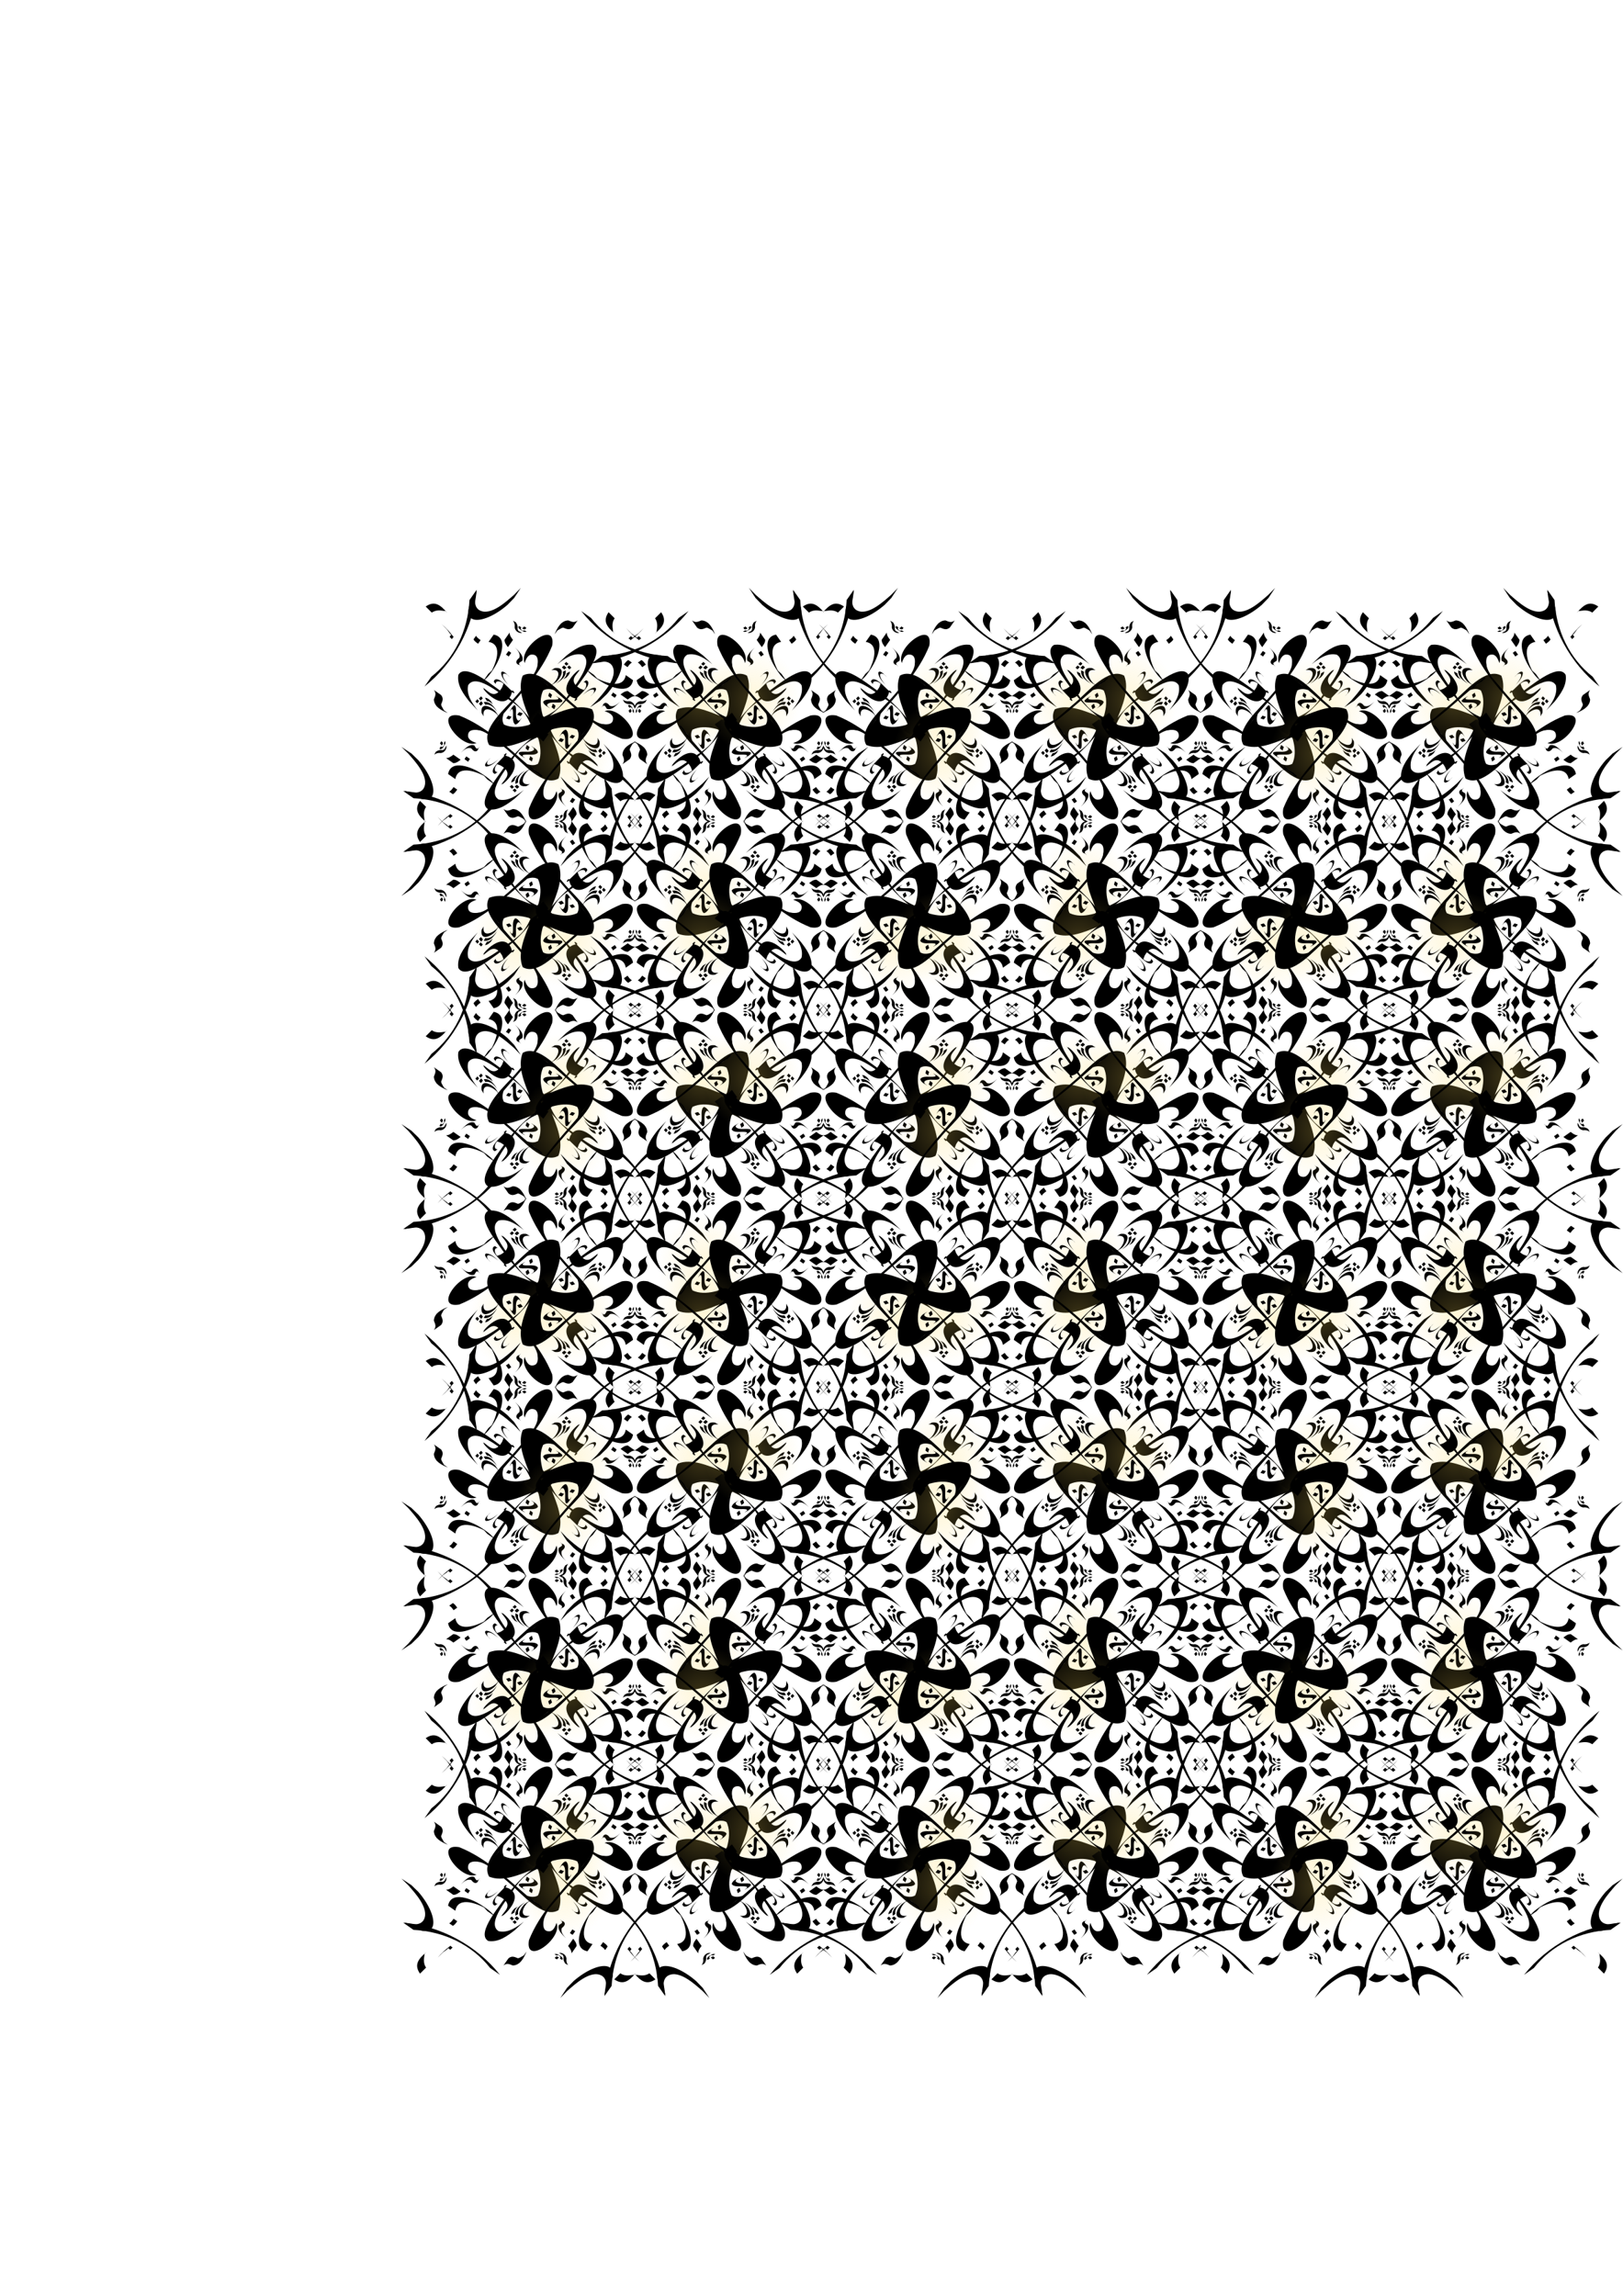 <?xml version="1.0" encoding="UTF-8" standalone="no"?>
<!-- Created with Inkscape (http://www.inkscape.org/) -->
<svg
   xmlns:dc="http://purl.org/dc/elements/1.1/"
   xmlns:cc="http://web.resource.org/cc/"
   xmlns:rdf="http://www.w3.org/1999/02/22-rdf-syntax-ns#"
   xmlns:svg="http://www.w3.org/2000/svg"
   xmlns="http://www.w3.org/2000/svg"
   xmlns:xlink="http://www.w3.org/1999/xlink"
   xmlns:sodipodi="http://sodipodi.sourceforge.net/DTD/sodipodi-0.dtd"
   xmlns:inkscape="http://www.inkscape.org/namespaces/inkscape"
   sodipodi:docname="eastern-motive-P4G.svg"
   sodipodi:docbase="/home/d/ink/inkscape/share/examples"
   inkscape:version="0.92"
   sodipodi:version="0.32"
   id="svg1"
   height="297mm"
   width="210mm">
  <defs
     id="defs3">
    <linearGradient
       id="linearGradient2688"
       inkscape:collect="always">
      <stop
         id="stop2689"
         offset="0"
         style="stop-color:#fedc60;stop-opacity:1;" />
      <stop
         id="stop2690"
         offset="1"
         style="stop-color:#fedc60;stop-opacity:0;" />
    </linearGradient>
    <radialGradient
       gradientUnits="userSpaceOnUse"
       r="11.504"
       fy="315.106"
       fx="258.932"
       cy="315.106"
       cx="258.932"
       gradientTransform="scale(0.954,1.048)"
       id="radialGradient2691"
       xlink:href="#linearGradient2688"
       inkscape:collect="always" />
  </defs>
  <sodipodi:namedview
     showborder="false"
     inkscape:window-y="17"
     inkscape:window-x="13"
     inkscape:window-height="798"
     inkscape:window-width="995"
     inkscape:current-layer="g1063"
     inkscape:cy="526.12421"
     inkscape:cx="490.80620"
     inkscape:zoom="1.2592573"
     inkscape:pageshadow="2"
     inkscape:pageopacity="0.0"
     borderopacity="1.0"
     bordercolor="#666666"
     pagecolor="#ffffff"
     id="base" />
  <g
     id="layer1"
     inkscape:groupmode="layer"
     inkscape:label="Layer 1">
    <use
       id="use3662"
       transform="matrix(1,0,0,-1,0,803.249)"
       xlink:href="#g1063"
       inkscape:tiled-clone-of="#g1063"
       y="0"
       x="0" />
    <use
       id="use3663"
       transform="translate(0,184.44)"
       xlink:href="#g1063"
       inkscape:tiled-clone-of="#g1063"
       y="0"
       x="0" />
    <use
       id="use3664"
       transform="matrix(1,0,0,-1,0,987.689)"
       xlink:href="#g1063"
       inkscape:tiled-clone-of="#g1063"
       y="0"
       x="0" />
    <use
       id="use3665"
       transform="translate(0,368.879)"
       xlink:href="#g1063"
       inkscape:tiled-clone-of="#g1063"
       y="0"
       x="0" />
    <use
       id="use3666"
       transform="matrix(1,0,0,-1,0,1172.128)"
       xlink:href="#g1063"
       inkscape:tiled-clone-of="#g1063"
       y="0"
       x="0" />
    <use
       id="use3667"
       transform="translate(0,553.319)"
       xlink:href="#g1063"
       inkscape:tiled-clone-of="#g1063"
       y="0"
       x="0" />
    <use
       id="use3668"
       transform="matrix(6.123032e-17,1,-1,6.123032e-17,619.869,91.16)"
       xlink:href="#g1063"
       inkscape:tiled-clone-of="#g1063"
       y="0"
       x="0" />
    <use
       id="use3669"
       transform="matrix(6.123032e-17,1,1,-6.123032e-17,-91.16,183.38)"
       xlink:href="#g1063"
       inkscape:tiled-clone-of="#g1063"
       y="0"
       x="0" />
    <use
       id="use3670"
       transform="matrix(6.123032e-17,1,-1,6.123032e-17,619.869,275.6)"
       xlink:href="#g1063"
       inkscape:tiled-clone-of="#g1063"
       y="0"
       x="0" />
    <use
       id="use3671"
       transform="matrix(6.123032e-17,1,1,-6.123032e-17,-91.16,367.82)"
       xlink:href="#g1063"
       inkscape:tiled-clone-of="#g1063"
       y="0"
       x="0" />
    <use
       id="use3672"
       transform="matrix(6.123032e-17,1,-1,6.123032e-17,619.869,460.04)"
       xlink:href="#g1063"
       inkscape:tiled-clone-of="#g1063"
       y="0"
       x="0" />
    <use
       id="use3673"
       transform="matrix(6.123032e-17,1,1,-6.123032e-17,-91.16,552.26)"
       xlink:href="#g1063"
       inkscape:tiled-clone-of="#g1063"
       y="0"
       x="0" />
    <use
       id="use3674"
       transform="matrix(6.123032e-17,1,-1,6.123032e-17,619.869,644.479)"
       xlink:href="#g1063"
       inkscape:tiled-clone-of="#g1063"
       y="0"
       x="0" />
    <use
       id="use3675"
       transform="matrix(6.123032e-17,-1,1,6.123032e-17,-91.16,619.869)"
       xlink:href="#g1063"
       inkscape:tiled-clone-of="#g1063"
       y="0"
       x="0" />
    <use
       id="use3676"
       transform="matrix(6.123032e-17,-1,-1,-6.123032e-17,619.869,712.089)"
       xlink:href="#g1063"
       inkscape:tiled-clone-of="#g1063"
       y="0"
       x="0" />
    <use
       id="use3677"
       transform="matrix(6.123032e-17,-1,1,6.123032e-17,-91.16,804.308)"
       xlink:href="#g1063"
       inkscape:tiled-clone-of="#g1063"
       y="0"
       x="0" />
    <use
       id="use3678"
       transform="matrix(6.123032e-17,-1,-1,-6.123032e-17,619.869,896.528)"
       xlink:href="#g1063"
       inkscape:tiled-clone-of="#g1063"
       y="0"
       x="0" />
    <use
       id="use3679"
       transform="matrix(6.123032e-17,-1,1,6.123032e-17,-91.16,988.748)"
       xlink:href="#g1063"
       inkscape:tiled-clone-of="#g1063"
       y="0"
       x="0" />
    <use
       id="use3680"
       transform="matrix(6.123032e-17,-1,-1,-6.123032e-17,619.869,1080.968)"
       xlink:href="#g1063"
       inkscape:tiled-clone-of="#g1063"
       y="0"
       x="0" />
    <use
       id="use3681"
       transform="matrix(6.123032e-17,-1,1,6.123032e-17,-91.16,1173.188)"
       xlink:href="#g1063"
       inkscape:tiled-clone-of="#g1063"
       y="0"
       x="0" />
    <use
       id="use3682"
       transform="matrix(-1,1.224606e-16,-1.224606e-16,-1,528.708,711.029)"
       xlink:href="#g1063"
       inkscape:tiled-clone-of="#g1063"
       y="0"
       x="0" />
    <use
       id="use3683"
       transform="matrix(-1,0,0,1,528.708,92.22)"
       xlink:href="#g1063"
       inkscape:tiled-clone-of="#g1063"
       y="0"
       x="0" />
    <use
       id="use3684"
       transform="matrix(-1,1.224606e-16,-1.224606e-16,-1,528.708,895.469)"
       xlink:href="#g1063"
       inkscape:tiled-clone-of="#g1063"
       y="0"
       x="0" />
    <use
       id="use3685"
       transform="matrix(-1,0,0,1,528.708,276.659)"
       xlink:href="#g1063"
       inkscape:tiled-clone-of="#g1063"
       y="0"
       x="0" />
    <use
       id="use3686"
       transform="matrix(-1,1.224606e-16,-1.224606e-16,-1,528.708,1079.908)"
       xlink:href="#g1063"
       inkscape:tiled-clone-of="#g1063"
       y="0"
       x="0" />
    <use
       id="use3687"
       transform="matrix(-1,0,0,1,528.708,461.099)"
       xlink:href="#g1063"
       inkscape:tiled-clone-of="#g1063"
       y="0"
       x="0" />
    <use
       id="use3688"
       transform="matrix(-1,1.224606e-16,-1.224606e-16,-1,528.708,1264.348)"
       xlink:href="#g1063"
       inkscape:tiled-clone-of="#g1063"
       y="0"
       x="0" />
    <use
       id="use3689"
       transform="matrix(1,0,0,-1,92.22,711.029)"
       xlink:href="#g1063"
       inkscape:tiled-clone-of="#g1063"
       y="0"
       x="0" />
    <use
       id="use3690"
       transform="translate(92.22,92.22)"
       xlink:href="#g1063"
       inkscape:tiled-clone-of="#g1063"
       y="0"
       x="0" />
    <use
       id="use3691"
       transform="matrix(1,0,0,-1,92.22,895.469)"
       xlink:href="#g1063"
       inkscape:tiled-clone-of="#g1063"
       y="0"
       x="0" />
    <use
       id="use3692"
       transform="translate(92.22,276.659)"
       xlink:href="#g1063"
       inkscape:tiled-clone-of="#g1063"
       y="0"
       x="0" />
    <use
       id="use3693"
       transform="matrix(1,0,0,-1,92.22,1079.908)"
       xlink:href="#g1063"
       inkscape:tiled-clone-of="#g1063"
       y="0"
       x="0" />
    <use
       id="use3694"
       transform="translate(92.22,461.099)"
       xlink:href="#g1063"
       inkscape:tiled-clone-of="#g1063"
       y="0"
       x="0" />
    <use
       id="use3695"
       transform="matrix(1,0,0,-1,92.22,1264.348)"
       xlink:href="#g1063"
       inkscape:tiled-clone-of="#g1063"
       y="0"
       x="0" />
    <use
       id="use3696"
       transform="matrix(6.123032e-17,1,1,-6.123032e-17,1.059,91.16)"
       xlink:href="#g1063"
       inkscape:tiled-clone-of="#g1063"
       y="0"
       x="0" />
    <use
       id="use3697"
       transform="matrix(6.123032e-17,1,-1,6.123032e-17,712.089,183.38)"
       xlink:href="#g1063"
       inkscape:tiled-clone-of="#g1063"
       y="0"
       x="0" />
    <use
       id="use3698"
       transform="matrix(6.123032e-17,1,1,-6.123032e-17,1.059,275.6)"
       xlink:href="#g1063"
       inkscape:tiled-clone-of="#g1063"
       y="0"
       x="0" />
    <use
       id="use3699"
       transform="matrix(6.123032e-17,1,-1,6.123032e-17,712.089,367.82)"
       xlink:href="#g1063"
       inkscape:tiled-clone-of="#g1063"
       y="0"
       x="0" />
    <use
       id="use3700"
       transform="matrix(6.123032e-17,1,1,-6.123032e-17,1.059,460.04)"
       xlink:href="#g1063"
       inkscape:tiled-clone-of="#g1063"
       y="0"
       x="0" />
    <use
       id="use3701"
       transform="matrix(6.123032e-17,1,-1,6.123032e-17,712.089,552.26)"
       xlink:href="#g1063"
       inkscape:tiled-clone-of="#g1063"
       y="0"
       x="0" />
    <use
       id="use3702"
       transform="matrix(6.123032e-17,1,1,-6.123032e-17,1.059,644.479)"
       xlink:href="#g1063"
       inkscape:tiled-clone-of="#g1063"
       y="0"
       x="0" />
    <use
       id="use3703"
       transform="matrix(6.123032e-17,-1,-1,-6.123032e-17,712.089,619.869)"
       xlink:href="#g1063"
       inkscape:tiled-clone-of="#g1063"
       y="0"
       x="0" />
    <use
       id="use3704"
       transform="matrix(6.123032e-17,-1,1,6.123032e-17,1.059,712.089)"
       xlink:href="#g1063"
       inkscape:tiled-clone-of="#g1063"
       y="0"
       x="0" />
    <use
       id="use3705"
       transform="matrix(6.123032e-17,-1,-1,-6.123032e-17,712.089,804.308)"
       xlink:href="#g1063"
       inkscape:tiled-clone-of="#g1063"
       y="0"
       x="0" />
    <use
       id="use3706"
       transform="matrix(6.123032e-17,-1,1,6.123032e-17,1.059,896.528)"
       xlink:href="#g1063"
       inkscape:tiled-clone-of="#g1063"
       y="0"
       x="0" />
    <use
       id="use3707"
       transform="matrix(6.123032e-17,-1,-1,-6.123032e-17,712.089,988.748)"
       xlink:href="#g1063"
       inkscape:tiled-clone-of="#g1063"
       y="0"
       x="0" />
    <use
       id="use3708"
       transform="matrix(6.123032e-17,-1,1,6.123032e-17,1.059,1080.968)"
       xlink:href="#g1063"
       inkscape:tiled-clone-of="#g1063"
       y="0"
       x="0" />
    <use
       id="use3709"
       transform="matrix(6.123032e-17,-1,-1,-6.123032e-17,712.089,1173.188)"
       xlink:href="#g1063"
       inkscape:tiled-clone-of="#g1063"
       y="0"
       x="0" />
    <use
       id="use3710"
       transform="matrix(-1,0,0,1,620.928,0)"
       xlink:href="#g1063"
       inkscape:tiled-clone-of="#g1063"
       y="0"
       x="0" />
    <use
       id="use3711"
       transform="matrix(-1,1.224606e-16,-1.224606e-16,-1,620.928,803.249)"
       xlink:href="#g1063"
       inkscape:tiled-clone-of="#g1063"
       y="0"
       x="0" />
    <use
       id="use3712"
       transform="matrix(-1,0,0,1,620.928,184.44)"
       xlink:href="#g1063"
       inkscape:tiled-clone-of="#g1063"
       y="0"
       x="0" />
    <use
       id="use3713"
       transform="matrix(-1,1.224606e-16,-1.224606e-16,-1,620.928,987.689)"
       xlink:href="#g1063"
       inkscape:tiled-clone-of="#g1063"
       y="0"
       x="0" />
    <use
       id="use3714"
       transform="matrix(-1,0,0,1,620.928,368.879)"
       xlink:href="#g1063"
       inkscape:tiled-clone-of="#g1063"
       y="0"
       x="0" />
    <use
       id="use3715"
       transform="matrix(-1,1.224606e-16,-1.224606e-16,-1,620.928,1172.128)"
       xlink:href="#g1063"
       inkscape:tiled-clone-of="#g1063"
       y="0"
       x="0" />
    <use
       id="use3716"
       transform="matrix(-1,0,0,1,620.928,553.319)"
       xlink:href="#g1063"
       inkscape:tiled-clone-of="#g1063"
       y="0"
       x="0" />
    <use
       id="use3717"
       transform="translate(184.44,0)"
       xlink:href="#g1063"
       inkscape:tiled-clone-of="#g1063"
       y="0"
       x="0" />
    <use
       id="use3718"
       transform="matrix(1,0,0,-1,184.44,803.249)"
       xlink:href="#g1063"
       inkscape:tiled-clone-of="#g1063"
       y="0"
       x="0" />
    <use
       id="use3719"
       transform="translate(184.44,184.44)"
       xlink:href="#g1063"
       inkscape:tiled-clone-of="#g1063"
       y="0"
       x="0" />
    <use
       id="use3720"
       transform="matrix(1,0,0,-1,184.44,987.689)"
       xlink:href="#g1063"
       inkscape:tiled-clone-of="#g1063"
       y="0"
       x="0" />
    <use
       id="use3721"
       transform="translate(184.44,368.879)"
       xlink:href="#g1063"
       inkscape:tiled-clone-of="#g1063"
       y="0"
       x="0" />
    <use
       id="use3722"
       transform="matrix(1,0,0,-1,184.44,1172.128)"
       xlink:href="#g1063"
       inkscape:tiled-clone-of="#g1063"
       y="0"
       x="0" />
    <use
       id="use3723"
       transform="translate(184.44,553.319)"
       xlink:href="#g1063"
       inkscape:tiled-clone-of="#g1063"
       y="0"
       x="0" />
    <use
       id="use3724"
       transform="matrix(6.123032e-17,1,-1,6.123032e-17,804.308,91.16)"
       xlink:href="#g1063"
       inkscape:tiled-clone-of="#g1063"
       y="0"
       x="0" />
    <use
       id="use3725"
       transform="matrix(6.123032e-17,1,1,-6.123032e-17,93.279,183.38)"
       xlink:href="#g1063"
       inkscape:tiled-clone-of="#g1063"
       y="0"
       x="0" />
    <use
       id="use3726"
       transform="matrix(6.123032e-17,1,-1,6.123032e-17,804.308,275.6)"
       xlink:href="#g1063"
       inkscape:tiled-clone-of="#g1063"
       y="0"
       x="0" />
    <use
       id="use3727"
       transform="matrix(6.123032e-17,1,1,-6.123032e-17,93.279,367.82)"
       xlink:href="#g1063"
       inkscape:tiled-clone-of="#g1063"
       y="0"
       x="0" />
    <use
       id="use3728"
       transform="matrix(6.123032e-17,1,-1,6.123032e-17,804.308,460.04)"
       xlink:href="#g1063"
       inkscape:tiled-clone-of="#g1063"
       y="0"
       x="0" />
    <use
       id="use3729"
       transform="matrix(6.123032e-17,1,1,-6.123032e-17,93.279,552.26)"
       xlink:href="#g1063"
       inkscape:tiled-clone-of="#g1063"
       y="0"
       x="0" />
    <use
       id="use3730"
       transform="matrix(6.123032e-17,1,-1,6.123032e-17,804.308,644.479)"
       xlink:href="#g1063"
       inkscape:tiled-clone-of="#g1063"
       y="0"
       x="0" />
    <use
       id="use3731"
       transform="matrix(6.123032e-17,-1,1,6.123032e-17,93.279,619.869)"
       xlink:href="#g1063"
       inkscape:tiled-clone-of="#g1063"
       y="0"
       x="0" />
    <use
       id="use3732"
       transform="matrix(6.123032e-17,-1,-1,-6.123032e-17,804.308,712.089)"
       xlink:href="#g1063"
       inkscape:tiled-clone-of="#g1063"
       y="0"
       x="0" />
    <use
       id="use3733"
       transform="matrix(6.123032e-17,-1,1,6.123032e-17,93.279,804.308)"
       xlink:href="#g1063"
       inkscape:tiled-clone-of="#g1063"
       y="0"
       x="0" />
    <use
       id="use3734"
       transform="matrix(6.123032e-17,-1,-1,-6.123032e-17,804.308,896.528)"
       xlink:href="#g1063"
       inkscape:tiled-clone-of="#g1063"
       y="0"
       x="0" />
    <use
       id="use3735"
       transform="matrix(6.123032e-17,-1,1,6.123032e-17,93.279,988.748)"
       xlink:href="#g1063"
       inkscape:tiled-clone-of="#g1063"
       y="0"
       x="0" />
    <use
       id="use3736"
       transform="matrix(6.123032e-17,-1,-1,-6.123032e-17,804.308,1080.968)"
       xlink:href="#g1063"
       inkscape:tiled-clone-of="#g1063"
       y="0"
       x="0" />
    <use
       id="use3737"
       transform="matrix(6.123032e-17,-1,1,6.123032e-17,93.279,1173.188)"
       xlink:href="#g1063"
       inkscape:tiled-clone-of="#g1063"
       y="0"
       x="0" />
    <use
       id="use3738"
       transform="matrix(-1,1.224606e-16,-1.224606e-16,-1,713.148,711.029)"
       xlink:href="#g1063"
       inkscape:tiled-clone-of="#g1063"
       y="0"
       x="0" />
    <use
       id="use3739"
       transform="matrix(-1,0,0,1,713.148,92.22)"
       xlink:href="#g1063"
       inkscape:tiled-clone-of="#g1063"
       y="0"
       x="0" />
    <use
       id="use3740"
       transform="matrix(-1,1.224606e-16,-1.224606e-16,-1,713.148,895.469)"
       xlink:href="#g1063"
       inkscape:tiled-clone-of="#g1063"
       y="0"
       x="0" />
    <use
       id="use3741"
       transform="matrix(-1,0,0,1,713.148,276.659)"
       xlink:href="#g1063"
       inkscape:tiled-clone-of="#g1063"
       y="0"
       x="0" />
    <use
       id="use3742"
       transform="matrix(-1,1.224606e-16,-1.224606e-16,-1,713.148,1079.908)"
       xlink:href="#g1063"
       inkscape:tiled-clone-of="#g1063"
       y="0"
       x="0" />
    <use
       id="use3743"
       transform="matrix(-1,0,0,1,713.148,461.099)"
       xlink:href="#g1063"
       inkscape:tiled-clone-of="#g1063"
       y="0"
       x="0" />
    <use
       id="use3744"
       transform="matrix(-1,1.224606e-16,-1.224606e-16,-1,713.148,1264.348)"
       xlink:href="#g1063"
       inkscape:tiled-clone-of="#g1063"
       y="0"
       x="0" />
    <use
       id="use3745"
       transform="matrix(1,0,0,-1,276.659,711.029)"
       xlink:href="#g1063"
       inkscape:tiled-clone-of="#g1063"
       y="0"
       x="0" />
    <use
       id="use3746"
       transform="translate(276.659,92.22)"
       xlink:href="#g1063"
       inkscape:tiled-clone-of="#g1063"
       y="0"
       x="0" />
    <use
       id="use3747"
       transform="matrix(1,0,0,-1,276.659,895.469)"
       xlink:href="#g1063"
       inkscape:tiled-clone-of="#g1063"
       y="0"
       x="0" />
    <use
       id="use3748"
       transform="translate(276.659,276.659)"
       xlink:href="#g1063"
       inkscape:tiled-clone-of="#g1063"
       y="0"
       x="0" />
    <use
       id="use3749"
       transform="matrix(1,0,0,-1,276.659,1079.908)"
       xlink:href="#g1063"
       inkscape:tiled-clone-of="#g1063"
       y="0"
       x="0" />
    <use
       id="use3750"
       transform="translate(276.659,461.099)"
       xlink:href="#g1063"
       inkscape:tiled-clone-of="#g1063"
       y="0"
       x="0" />
    <use
       id="use3751"
       transform="matrix(1,0,0,-1,276.659,1264.348)"
       xlink:href="#g1063"
       inkscape:tiled-clone-of="#g1063"
       y="0"
       x="0" />
    <use
       id="use3752"
       transform="matrix(6.123032e-17,1,1,-6.123032e-17,185.499,91.16)"
       xlink:href="#g1063"
       inkscape:tiled-clone-of="#g1063"
       y="0"
       x="0" />
    <use
       id="use3753"
       transform="matrix(6.123032e-17,1,-1,6.123032e-17,896.528,183.38)"
       xlink:href="#g1063"
       inkscape:tiled-clone-of="#g1063"
       y="0"
       x="0" />
    <use
       id="use3754"
       transform="matrix(6.123032e-17,1,1,-6.123032e-17,185.499,275.6)"
       xlink:href="#g1063"
       inkscape:tiled-clone-of="#g1063"
       y="0"
       x="0" />
    <use
       id="use3755"
       transform="matrix(6.123032e-17,1,-1,6.123032e-17,896.528,367.82)"
       xlink:href="#g1063"
       inkscape:tiled-clone-of="#g1063"
       y="0"
       x="0" />
    <use
       id="use3756"
       transform="matrix(6.123032e-17,1,1,-6.123032e-17,185.499,460.04)"
       xlink:href="#g1063"
       inkscape:tiled-clone-of="#g1063"
       y="0"
       x="0" />
    <use
       id="use3757"
       transform="matrix(6.123032e-17,1,-1,6.123032e-17,896.528,552.26)"
       xlink:href="#g1063"
       inkscape:tiled-clone-of="#g1063"
       y="0"
       x="0" />
    <use
       id="use3758"
       transform="matrix(6.123032e-17,1,1,-6.123032e-17,185.499,644.479)"
       xlink:href="#g1063"
       inkscape:tiled-clone-of="#g1063"
       y="0"
       x="0" />
    <use
       id="use3759"
       transform="matrix(6.123032e-17,-1,-1,-6.123032e-17,896.528,619.869)"
       xlink:href="#g1063"
       inkscape:tiled-clone-of="#g1063"
       y="0"
       x="0" />
    <use
       id="use3760"
       transform="matrix(6.123032e-17,-1,1,6.123032e-17,185.499,712.089)"
       xlink:href="#g1063"
       inkscape:tiled-clone-of="#g1063"
       y="0"
       x="0" />
    <use
       id="use3761"
       transform="matrix(6.123032e-17,-1,-1,-6.123032e-17,896.528,804.308)"
       xlink:href="#g1063"
       inkscape:tiled-clone-of="#g1063"
       y="0"
       x="0" />
    <use
       id="use3762"
       transform="matrix(6.123032e-17,-1,1,6.123032e-17,185.499,896.528)"
       xlink:href="#g1063"
       inkscape:tiled-clone-of="#g1063"
       y="0"
       x="0" />
    <use
       id="use3763"
       transform="matrix(6.123032e-17,-1,-1,-6.123032e-17,896.528,988.748)"
       xlink:href="#g1063"
       inkscape:tiled-clone-of="#g1063"
       y="0"
       x="0" />
    <use
       id="use3764"
       transform="matrix(6.123032e-17,-1,1,6.123032e-17,185.499,1080.968)"
       xlink:href="#g1063"
       inkscape:tiled-clone-of="#g1063"
       y="0"
       x="0" />
    <use
       id="use3765"
       transform="matrix(6.123032e-17,-1,-1,-6.123032e-17,896.528,1173.188)"
       xlink:href="#g1063"
       inkscape:tiled-clone-of="#g1063"
       y="0"
       x="0" />
    <use
       id="use3766"
       transform="matrix(-1,0,0,1,805.368,0)"
       xlink:href="#g1063"
       inkscape:tiled-clone-of="#g1063"
       y="0"
       x="0" />
    <use
       id="use3767"
       transform="matrix(-1,1.224606e-16,-1.224606e-16,-1,805.368,803.249)"
       xlink:href="#g1063"
       inkscape:tiled-clone-of="#g1063"
       y="0"
       x="0" />
    <use
       id="use3768"
       transform="matrix(-1,0,0,1,805.368,184.44)"
       xlink:href="#g1063"
       inkscape:tiled-clone-of="#g1063"
       y="0"
       x="0" />
    <use
       id="use3769"
       transform="matrix(-1,1.224606e-16,-1.224606e-16,-1,805.368,987.689)"
       xlink:href="#g1063"
       inkscape:tiled-clone-of="#g1063"
       y="0"
       x="0" />
    <use
       id="use3770"
       transform="matrix(-1,0,0,1,805.368,368.879)"
       xlink:href="#g1063"
       inkscape:tiled-clone-of="#g1063"
       y="0"
       x="0" />
    <use
       id="use3771"
       transform="matrix(-1,1.224606e-16,-1.224606e-16,-1,805.368,1172.128)"
       xlink:href="#g1063"
       inkscape:tiled-clone-of="#g1063"
       y="0"
       x="0" />
    <use
       id="use3772"
       transform="matrix(-1,0,0,1,805.368,553.319)"
       xlink:href="#g1063"
       inkscape:tiled-clone-of="#g1063"
       y="0"
       x="0" />
    <use
       id="use3773"
       transform="translate(368.879,0)"
       xlink:href="#g1063"
       inkscape:tiled-clone-of="#g1063"
       y="0"
       x="0" />
    <use
       id="use3774"
       transform="matrix(1,0,0,-1,368.879,803.249)"
       xlink:href="#g1063"
       inkscape:tiled-clone-of="#g1063"
       y="0"
       x="0" />
    <use
       id="use3775"
       transform="translate(368.879,184.44)"
       xlink:href="#g1063"
       inkscape:tiled-clone-of="#g1063"
       y="0"
       x="0" />
    <use
       id="use3776"
       transform="matrix(1,0,0,-1,368.879,987.689)"
       xlink:href="#g1063"
       inkscape:tiled-clone-of="#g1063"
       y="0"
       x="0" />
    <use
       id="use3777"
       transform="translate(368.879,368.879)"
       xlink:href="#g1063"
       inkscape:tiled-clone-of="#g1063"
       y="0"
       x="0" />
    <use
       id="use3778"
       transform="matrix(1,0,0,-1,368.879,1172.128)"
       xlink:href="#g1063"
       inkscape:tiled-clone-of="#g1063"
       y="0"
       x="0" />
    <use
       id="use3779"
       transform="translate(368.879,553.319)"
       xlink:href="#g1063"
       inkscape:tiled-clone-of="#g1063"
       y="0"
       x="0" />
    <use
       id="use3780"
       transform="matrix(6.123032e-17,1,-1,6.123032e-17,988.748,91.16)"
       xlink:href="#g1063"
       inkscape:tiled-clone-of="#g1063"
       y="0"
       x="0" />
    <use
       id="use3781"
       transform="matrix(6.123032e-17,1,1,-6.123032e-17,277.719,183.38)"
       xlink:href="#g1063"
       inkscape:tiled-clone-of="#g1063"
       y="0"
       x="0" />
    <use
       id="use3782"
       transform="matrix(6.123032e-17,1,-1,6.123032e-17,988.748,275.6)"
       xlink:href="#g1063"
       inkscape:tiled-clone-of="#g1063"
       y="0"
       x="0" />
    <use
       id="use3783"
       transform="matrix(6.123032e-17,1,1,-6.123032e-17,277.719,367.82)"
       xlink:href="#g1063"
       inkscape:tiled-clone-of="#g1063"
       y="0"
       x="0" />
    <use
       id="use3784"
       transform="matrix(6.123032e-17,1,-1,6.123032e-17,988.748,460.04)"
       xlink:href="#g1063"
       inkscape:tiled-clone-of="#g1063"
       y="0"
       x="0" />
    <use
       id="use3785"
       transform="matrix(6.123032e-17,1,1,-6.123032e-17,277.719,552.26)"
       xlink:href="#g1063"
       inkscape:tiled-clone-of="#g1063"
       y="0"
       x="0" />
    <use
       id="use3786"
       transform="matrix(6.123032e-17,1,-1,6.123032e-17,988.748,644.479)"
       xlink:href="#g1063"
       inkscape:tiled-clone-of="#g1063"
       y="0"
       x="0" />
    <use
       id="use3787"
       transform="matrix(6.123032e-17,-1,1,6.123032e-17,277.719,619.869)"
       xlink:href="#g1063"
       inkscape:tiled-clone-of="#g1063"
       y="0"
       x="0" />
    <use
       id="use3788"
       transform="matrix(6.123032e-17,-1,-1,-6.123032e-17,988.748,712.089)"
       xlink:href="#g1063"
       inkscape:tiled-clone-of="#g1063"
       y="0"
       x="0" />
    <use
       id="use3789"
       transform="matrix(6.123032e-17,-1,1,6.123032e-17,277.719,804.308)"
       xlink:href="#g1063"
       inkscape:tiled-clone-of="#g1063"
       y="0"
       x="0" />
    <use
       id="use3790"
       transform="matrix(6.123032e-17,-1,-1,-6.123032e-17,988.748,896.528)"
       xlink:href="#g1063"
       inkscape:tiled-clone-of="#g1063"
       y="0"
       x="0" />
    <use
       id="use3791"
       transform="matrix(6.123032e-17,-1,1,6.123032e-17,277.719,988.748)"
       xlink:href="#g1063"
       inkscape:tiled-clone-of="#g1063"
       y="0"
       x="0" />
    <use
       id="use3792"
       transform="matrix(6.123032e-17,-1,-1,-6.123032e-17,988.748,1080.968)"
       xlink:href="#g1063"
       inkscape:tiled-clone-of="#g1063"
       y="0"
       x="0" />
    <use
       id="use3793"
       transform="matrix(6.123032e-17,-1,1,6.123032e-17,277.719,1173.188)"
       xlink:href="#g1063"
       inkscape:tiled-clone-of="#g1063"
       y="0"
       x="0" />
    <use
       id="use3794"
       transform="matrix(-1,1.224606e-16,-1.224606e-16,-1,897.587,711.029)"
       xlink:href="#g1063"
       inkscape:tiled-clone-of="#g1063"
       y="0"
       x="0" />
    <use
       id="use3795"
       transform="matrix(-1,0,0,1,897.587,92.22)"
       xlink:href="#g1063"
       inkscape:tiled-clone-of="#g1063"
       y="0"
       x="0" />
    <use
       id="use3796"
       transform="matrix(-1,1.224606e-16,-1.224606e-16,-1,897.587,895.469)"
       xlink:href="#g1063"
       inkscape:tiled-clone-of="#g1063"
       y="0"
       x="0" />
    <use
       id="use3797"
       transform="matrix(-1,0,0,1,897.587,276.659)"
       xlink:href="#g1063"
       inkscape:tiled-clone-of="#g1063"
       y="0"
       x="0" />
    <use
       id="use3798"
       transform="matrix(-1,1.224606e-16,-1.224606e-16,-1,897.587,1079.908)"
       xlink:href="#g1063"
       inkscape:tiled-clone-of="#g1063"
       y="0"
       x="0" />
    <use
       id="use3799"
       transform="matrix(-1,0,0,1,897.587,461.099)"
       xlink:href="#g1063"
       inkscape:tiled-clone-of="#g1063"
       y="0"
       x="0" />
    <use
       id="use3800"
       transform="matrix(-1,1.224606e-16,-1.224606e-16,-1,897.587,1264.348)"
       xlink:href="#g1063"
       inkscape:tiled-clone-of="#g1063"
       y="0"
       x="0" />
    <use
       id="use3801"
       transform="matrix(1,0,0,-1,461.099,711.029)"
       xlink:href="#g1063"
       inkscape:tiled-clone-of="#g1063"
       y="0"
       x="0" />
    <use
       id="use3802"
       transform="translate(461.099,92.22)"
       xlink:href="#g1063"
       inkscape:tiled-clone-of="#g1063"
       y="0"
       x="0" />
    <use
       id="use3803"
       transform="matrix(1,0,0,-1,461.099,895.469)"
       xlink:href="#g1063"
       inkscape:tiled-clone-of="#g1063"
       y="0"
       x="0" />
    <use
       id="use3804"
       transform="translate(461.099,276.659)"
       xlink:href="#g1063"
       inkscape:tiled-clone-of="#g1063"
       y="0"
       x="0" />
    <use
       id="use3805"
       transform="matrix(1,0,0,-1,461.099,1079.908)"
       xlink:href="#g1063"
       inkscape:tiled-clone-of="#g1063"
       y="0"
       x="0" />
    <use
       id="use3806"
       transform="translate(461.099,461.099)"
       xlink:href="#g1063"
       inkscape:tiled-clone-of="#g1063"
       y="0"
       x="0" />
    <use
       id="use3807"
       transform="matrix(1,0,0,-1,461.099,1264.348)"
       xlink:href="#g1063"
       inkscape:tiled-clone-of="#g1063"
       y="0"
       x="0" />
    <use
       id="use3808"
       transform="matrix(6.123032e-17,1,1,-6.123032e-17,369.939,91.16)"
       xlink:href="#g1063"
       inkscape:tiled-clone-of="#g1063"
       y="0"
       x="0" />
    <use
       id="use3809"
       transform="matrix(6.123032e-17,1,-1,6.123032e-17,1080.968,183.38)"
       xlink:href="#g1063"
       inkscape:tiled-clone-of="#g1063"
       y="0"
       x="0" />
    <use
       id="use3810"
       transform="matrix(6.123032e-17,1,1,-6.123032e-17,369.939,275.6)"
       xlink:href="#g1063"
       inkscape:tiled-clone-of="#g1063"
       y="0"
       x="0" />
    <use
       id="use3811"
       transform="matrix(6.123032e-17,1,-1,6.123032e-17,1080.968,367.82)"
       xlink:href="#g1063"
       inkscape:tiled-clone-of="#g1063"
       y="0"
       x="0" />
    <use
       id="use3812"
       transform="matrix(6.123032e-17,1,1,-6.123032e-17,369.939,460.04)"
       xlink:href="#g1063"
       inkscape:tiled-clone-of="#g1063"
       y="0"
       x="0" />
    <use
       id="use3813"
       transform="matrix(6.123032e-17,1,-1,6.123032e-17,1080.968,552.26)"
       xlink:href="#g1063"
       inkscape:tiled-clone-of="#g1063"
       y="0"
       x="0" />
    <use
       id="use3814"
       transform="matrix(6.123032e-17,1,1,-6.123032e-17,369.939,644.479)"
       xlink:href="#g1063"
       inkscape:tiled-clone-of="#g1063"
       y="0"
       x="0" />
    <use
       id="use3815"
       transform="matrix(6.123032e-17,-1,-1,-6.123032e-17,1080.968,619.869)"
       xlink:href="#g1063"
       inkscape:tiled-clone-of="#g1063"
       y="0"
       x="0" />
    <use
       id="use3816"
       transform="matrix(6.123032e-17,-1,1,6.123032e-17,369.939,712.089)"
       xlink:href="#g1063"
       inkscape:tiled-clone-of="#g1063"
       y="0"
       x="0" />
    <use
       id="use3817"
       transform="matrix(6.123032e-17,-1,-1,-6.123032e-17,1080.968,804.308)"
       xlink:href="#g1063"
       inkscape:tiled-clone-of="#g1063"
       y="0"
       x="0" />
    <use
       id="use3818"
       transform="matrix(6.123032e-17,-1,1,6.123032e-17,369.939,896.528)"
       xlink:href="#g1063"
       inkscape:tiled-clone-of="#g1063"
       y="0"
       x="0" />
    <use
       id="use3819"
       transform="matrix(6.123032e-17,-1,-1,-6.123032e-17,1080.968,988.748)"
       xlink:href="#g1063"
       inkscape:tiled-clone-of="#g1063"
       y="0"
       x="0" />
    <use
       id="use3820"
       transform="matrix(6.123032e-17,-1,1,6.123032e-17,369.939,1080.968)"
       xlink:href="#g1063"
       inkscape:tiled-clone-of="#g1063"
       y="0"
       x="0" />
    <use
       id="use3821"
       transform="matrix(6.123032e-17,-1,-1,-6.123032e-17,1080.968,1173.188)"
       xlink:href="#g1063"
       inkscape:tiled-clone-of="#g1063"
       y="0"
       x="0" />
    <use
       id="use3822"
       transform="matrix(-1,0,0,1,989.807,0)"
       xlink:href="#g1063"
       inkscape:tiled-clone-of="#g1063"
       y="0"
       x="0" />
    <use
       id="use3823"
       transform="matrix(-1,1.224606e-16,-1.224606e-16,-1,989.807,803.249)"
       xlink:href="#g1063"
       inkscape:tiled-clone-of="#g1063"
       y="0"
       x="0" />
    <use
       id="use3824"
       transform="matrix(-1,0,0,1,989.807,184.44)"
       xlink:href="#g1063"
       inkscape:tiled-clone-of="#g1063"
       y="0"
       x="0" />
    <use
       id="use3825"
       transform="matrix(-1,1.224606e-16,-1.224606e-16,-1,989.807,987.689)"
       xlink:href="#g1063"
       inkscape:tiled-clone-of="#g1063"
       y="0"
       x="0" />
    <use
       id="use3826"
       transform="matrix(-1,0,0,1,989.807,368.879)"
       xlink:href="#g1063"
       inkscape:tiled-clone-of="#g1063"
       y="0"
       x="0" />
    <use
       id="use3827"
       transform="matrix(-1,1.224606e-16,-1.224606e-16,-1,989.807,1172.128)"
       xlink:href="#g1063"
       inkscape:tiled-clone-of="#g1063"
       y="0"
       x="0" />
    <use
       id="use3828"
       transform="matrix(-1,0,0,1,989.807,553.319)"
       xlink:href="#g1063"
       inkscape:tiled-clone-of="#g1063"
       y="0"
       x="0" />
    <g
       inkscape:tile-cy="332.45968"
       inkscape:tile-cx="251.21448"
       inkscape:tile-h="46.109903"
       inkscape:tile-w="26.279358"
       transform="matrix(0.125,0,0,0.125,223.052,261.751)"
       id="g1063">
      <path
         transform="matrix(17.124,0,0,17.124,-3990.687,-5008.619)"
         d="M 258.042 330.239 A 10.977 12.056 0 1 1  236.089,330.239 A 10.977 12.056 0 1 1  258.042 330.239 z"
         sodipodi:ry="12.056373"
         sodipodi:rx="10.976698"
         sodipodi:cy="330.23944"
         sodipodi:cx="247.06567"
         id="path2052"
         style="opacity:0.242;color:#000000;fill:url(#radialGradient2691);fill-opacity:1;fill-rule:evenodd;stroke:none;stroke-width:1pt;stroke-linecap:butt;stroke-linejoin:miter;stroke-miterlimit:4;stroke-dashoffset:0;stroke-opacity:1;marker:none;marker-start:none;marker-mid:none;marker-end:none;visibility:visible;display:block"
         sodipodi:type="arc" />
      <path
         sodipodi:nodetypes="ccccccccccccccccc"
         transform="matrix(1.252,0,0,1.21,-28.703,-79.953)"
         d="M 237.33,478.937 C 215.517,430.177 336.927,336.479 323.099,422.906 C 288.911,511.281 226.184,575.454 166.826,647.941 C 156.394,660.68 127.023,700.411 137.152,687.43 C 205.716,599.559 153.363,645.919 172.448,677.788 C 214.394,697.955 265.746,674.666 305.574,658.419 L 261.671,721.119 C 221.216,737.433 169.259,761.684 126.203,743.833 C 97.661,693.139 178.14,624.938 210.723,585.249 C 229.187,562.758 242.277,547.419 260.542,524.759 C 266.731,517.082 283.633,492.894 278.835,501.51 C 270.794,515.951 260.706,529.183 250.737,542.367 C 238.697,558.291 296.128,482.543 277.104,488.594 C 278.691,476.847 281.321,454.421 264.116,451.846 C 256.198,450.661 250.697,452.308 243.79,462.589 C 275.652,402.014 285.459,393.434 285.06,410.771 C 269.15,433.493 243.036,453.824 237.33,478.937 z "
         id="path1061"
         style="fill:#000000;fill-opacity:1;fill-rule:nonzero;stroke:none;stroke-width:1pt;stroke-linecap:butt;stroke-linejoin:miter;stroke-opacity:1" />
      <path
         transform="matrix(8,0,0,8,-1782.188,-2094.008)"
         d="M 232.824,288.364 C 231.338,306.592 221.629,324.379 207.323,335.656 L 210.672,330.874 C 221.897,322.028 228.553,308.435 229.315,293.375 L 232.824,288.364 z "
         id="path1105"
         style="fill:#000000;fill-opacity:1;fill-rule:nonzero;stroke:none;stroke-width:1pt;stroke-linecap:butt;stroke-linejoin:miter;stroke-opacity:1" />
      <path
         transform="matrix(7.997,-0.227,0.227,7.997,-1849.179,-2038.292)"
         d="M 229.758,293.526 C 230.882,291.941 231.95,290.316 233.129,288.772 C 233.538,288.236 229.975,295.846 234.352,298.253 C 239.744,301.218 247.712,294.051 251.35,291.081 C 252.472,289.991 253.593,288.902 254.715,287.812 L 251.324,292.656 C 250.199,293.749 249.074,294.843 247.95,295.937 C 235.366,306.231 221.261,305.999 233.277,288.501 L 229.758,293.526 z "
         id="path1109"
         style="fill:#000000;fill-opacity:1;fill-rule:nonzero;stroke:none;stroke-width:1pt;stroke-linecap:butt;stroke-linejoin:miter;stroke-opacity:1" />
      <path
         transform="matrix(8,0,0,8,-1784.414,-2094.008)"
         d="M 271.238,310.156 C 272.443,307.064 274.376,303.424 277.916,303.344 C 279.824,304.118 280.817,304.584 282.501,303.34 L 280.026,306.873 C 278.34,308.125 277.353,307.653 275.438,306.882 C 274.293,306.908 271.64,309.155 272.261,308.193 C 276.211,302.082 274.242,305.003 273.724,306.604 L 271.238,310.156 z "
         id="path2029"
         style="fill:#000000;fill-opacity:1;fill-rule:nonzero;stroke:none;stroke-width:1pt;stroke-linecap:butt;stroke-linejoin:miter;stroke-opacity:1" />
      <path
         transform="matrix(8,0,0,8,-1784.414,-2094.008)"
         d="M 241.42,310.29 C 248.999,311.714 244.529,322.128 241.896,326.24 C 240.215,328.954 238.682,331.115 236.298,333.007 L 238.749,329.506 C 239.737,328.725 242.907,325.22 239.457,329.723 C 242.08,325.628 246.567,315.164 238.934,313.84 L 241.42,310.29 z "
         id="path2042"
         style="fill:#000000;fill-opacity:1;fill-rule:nonzero;stroke:none;stroke-width:1pt;stroke-linecap:butt;stroke-linejoin:miter;stroke-opacity:1" />
      <path
         transform="matrix(8,0,0,8,-1784.414,-2094.008)"
         d="M 249.209,309.295 C 249.221,310.742 250.022,311.782 250.873,312.875 L 248.398,316.41 C 247.548,315.323 246.745,314.287 246.722,312.847 L 249.209,309.295 z "
         id="path2044"
         style="fill:#000000;fill-opacity:1;fill-rule:nonzero;stroke:none;stroke-width:1pt;stroke-linecap:butt;stroke-linejoin:miter;stroke-opacity:1" />
      <path
         transform="matrix(8,0,0,8,-1784.414,-2094.008)"
         d="M 262.971,348.481 C 268.368,352.825 267.395,353.991 263.018,359.727 C 261.898,360.621 260.539,360.875 259.181,361.173 L 261.65,357.647 C 263.009,357.353 264.366,357.1 265.485,356.203 C 263.376,359.854 265.994,355.735 260.484,352.032 L 262.971,348.481 z "
         id="path2046"
         style="fill:#000000;fill-opacity:1;fill-rule:nonzero;stroke:none;stroke-width:1pt;stroke-linecap:butt;stroke-linejoin:miter;stroke-opacity:1" />
      <path
         transform="matrix(8,0,0,8,-1784.414,-2094.008)"
         d="M 248.631,318.374 C 249.198,318.492 249.565,318.891 250.003,319.232 L 248.763,321.004 C 248.323,320.664 247.957,320.263 247.386,320.151 L 248.631,318.374 z "
         id="path2048"
         style="fill:#000000;fill-opacity:1;fill-rule:nonzero;stroke:none;stroke-width:1pt;stroke-linecap:butt;stroke-linejoin:miter;stroke-opacity:1" />
      <path
         transform="matrix(8,0,0,8,-1784.414,-2094.008)"
         d="M 232.795,310.86 C 233.312,311.789 234.196,312.375 235.033,312.99 L 233.794,314.759 C 232.958,314.145 232.075,313.56 231.551,312.636 L 232.795,310.86 z "
         id="path2051"
         style="fill:#000000;fill-opacity:1;fill-rule:nonzero;stroke:none;stroke-width:1pt;stroke-linecap:butt;stroke-linejoin:miter;stroke-opacity:1" />
      <path
         transform="matrix(6.358,-2.563,2.563,6.358,-2272.765,-866.846)"
         d="M 250.773,346.04 C 252.754,344.347 256.414,341.596 254.852,345.962 C 254.195,347.893 252.308,350.718 253.59,352.628 C 256.622,352.11 251.77,354.469 253.804,353.019 L 256.164,351.657 C 254.696,352.704 253.063,354.322 251.208,354.003 C 249.934,352.086 251.833,349.263 252.489,347.326 C 252.707,346.71 252.962,346.078 252.947,345.41 C 252.94,345.12 251.985,345.067 252.231,344.913 C 256.268,342.383 253.958,343.843 253.162,344.661 L 250.773,346.04 z "
         id="path2729"
         style="fill:#000000;fill-opacity:1;fill-rule:nonzero;stroke:none;stroke-width:1pt;stroke-linecap:butt;stroke-linejoin:miter;stroke-opacity:1" />
      <path
         transform="matrix(6.358,-2.563,2.563,6.358,-2272.765,-866.846)"
         d="M 249.351,347.767 C 249.809,348.277 250.348,348.685 250.909,349.074 L 249.227,350.045 C 248.664,349.656 248.127,349.246 247.66,348.744 L 249.351,347.767 z "
         id="path2744"
         style="fill:#000000;fill-opacity:1;fill-rule:nonzero;stroke:none;stroke-width:1pt;stroke-linecap:butt;stroke-linejoin:miter;stroke-opacity:1" />
      <path
         transform="matrix(6.358,-2.563,2.563,6.358,-2272.765,-866.846)"
         d="M 255.85,348.286 C 256.493,348.585 256.948,349.24 257.489,349.71 L 255.809,350.68 C 255.267,350.21 254.809,349.551 254.159,349.262 L 255.85,348.286 z "
         id="path2745"
         style="fill:#000000;fill-opacity:1;fill-rule:nonzero;stroke:none;stroke-width:1pt;stroke-linecap:butt;stroke-linejoin:miter;stroke-opacity:1" />
      <path
         transform="matrix(8,0,0,8,-1779.399,-2065.276)"
         d="M 270.69,323.073 C 276.074,322.38 274.083,327.32 271.51,329.746 C 270.082,330.872 268.499,331.828 266.726,332.255 L 268.392,331.293 C 271.067,330.657 267.968,331.706 269.86,330.698 C 272.442,328.265 274.387,323.316 269.003,324.047 L 270.69,323.073 z "
         id="path2759"
         style="fill:#000000;fill-opacity:1;fill-rule:nonzero;stroke:none;stroke-width:1pt;stroke-linecap:butt;stroke-linejoin:miter;stroke-opacity:1" />
      <path
         transform="matrix(8,0,0,8,-1779.399,-2065.276)"
         d="M 275.971,324.131 C 276.403,326.527 274.754,328.236 272.963,329.558 C 271.862,330.312 273.235,329.37 272.307,330.013 L 271.019,330.756 C 271.956,330.109 270.574,331.056 271.683,330.297 C 273.461,328.986 275.143,327.268 274.672,324.881 L 275.971,324.131 z "
         id="path3832"
         style="fill:#000000;fill-opacity:1;fill-rule:nonzero;stroke:none;stroke-width:1pt;stroke-linecap:butt;stroke-linejoin:miter;stroke-opacity:1" />
      <path
         transform="matrix(8,0,0,8,-1779.399,-2065.276)"
         d="M 278.052,324.756 C 278.069,325.955 277.155,326.839 276.39,327.662 L 274.819,328.569 C 275.58,327.751 276.495,326.867 276.464,325.673 L 278.052,324.756 z "
         id="path3851"
         style="fill:#000000;fill-opacity:1;fill-rule:nonzero;stroke:none;stroke-width:1pt;stroke-linecap:butt;stroke-linejoin:miter;stroke-opacity:1" />
      <path
         transform="matrix(7.933,-1.036,1.036,7.933,-2106.783,-1799.649)"
         d="M 264.539,323.077 C 264.194,324.519 263.682,325.867 262.963,327.166 C 262.424,328.136 261.754,329.019 261.081,329.897 L 260.512,329.797 C 261.203,328.922 261.912,328.055 262.456,327.077 C 263.16,325.786 263.688,324.427 263.89,322.963 L 264.539,323.077 z "
         id="path4496"
         style="fill:#000000;fill-opacity:1;fill-rule:nonzero;stroke:none;stroke-width:1pt;stroke-linecap:butt;stroke-linejoin:miter;stroke-opacity:1" />
      <path
         transform="matrix(7.933,-1.036,1.036,7.933,-2106.783,-1799.649)"
         d="M 265.382,323.248 C 265.182,323.5 265.075,323.809 264.934,324.095 C 264.716,324.482 264.494,324.863 264.307,325.267 C 264.137,325.605 264.001,325.958 263.848,326.303 C 263.732,326.549 263.634,326.793 263.473,327.015 C 263.332,327.218 263.19,327.418 263.06,327.627 C 262.913,327.818 262.794,328.03 262.663,328.231 C 262.533,328.388 262.446,328.573 262.334,328.742 C 262.265,328.907 262.165,329.044 262.046,329.175 C 261.926,329.334 261.771,329.457 261.627,329.593 C 261.466,329.784 261.317,329.969 261.187,330.186 C 261.126,330.294 261.07,330.404 261.009,330.512 L 260.374,330.4 C 260.433,330.29 260.49,330.18 260.555,330.075 C 260.68,329.856 260.822,329.668 260.987,329.48 C 261.13,329.345 261.283,329.221 261.402,329.062 C 261.526,328.934 261.617,328.791 261.691,328.628 C 261.806,328.461 261.892,328.275 262.022,328.118 C 262.158,327.92 262.273,327.707 262.418,327.514 C 262.552,327.307 262.694,327.105 262.836,326.903 C 262.994,326.68 263.1,326.439 263.208,326.19 C 263.367,325.846 263.521,325.499 263.686,325.157 C 263.874,324.755 264.08,324.365 264.309,323.985 C 264.448,323.701 264.555,323.398 264.73,323.133 L 265.382,323.248 z "
         id="path4497"
         style="fill:#000000;fill-opacity:1;fill-rule:nonzero;stroke:none;stroke-width:1pt;stroke-linecap:butt;stroke-linejoin:miter;stroke-opacity:1" />
      <path
         transform="matrix(8,0,0,8,-1784.414,-2094.008)"
         d="M 263.954,331.065 C 263.931,331.308 264.12,331.442 264.292,331.579 C 264.427,331.742 264.607,331.857 264.779,331.978 C 264.932,332.131 265.105,332.263 265.258,332.417 C 265.387,332.563 265.528,332.692 265.692,332.795 C 265.852,332.898 266.025,332.977 266.19,333.073 C 266.336,333.178 266.492,333.27 266.64,333.373 C 266.818,333.502 266.975,333.65 267.163,333.764 C 267.333,333.888 267.525,333.977 267.709,334.078 C 267.878,334.172 268.019,334.294 268.16,334.425 C 268.317,334.582 268.477,334.734 268.653,334.869 C 268.76,334.972 268.858,335.081 268.969,335.178 C 269.125,335.348 269.32,335.477 269.502,335.613 C 269.594,335.726 269.709,335.816 269.82,335.908 L 269.4,336.408 C 269.29,336.315 269.177,336.224 269.084,336.111 C 268.904,335.972 268.709,335.845 268.549,335.68 C 268.438,335.582 268.337,335.475 268.232,335.371 C 268.059,335.232 267.905,335.074 267.742,334.922 C 267.598,334.797 267.458,334.671 267.292,334.575 C 267.106,334.477 266.915,334.386 266.744,334.264 C 266.558,334.146 266.4,333.999 266.221,333.873 C 266.072,333.77 265.916,333.679 265.771,333.572 C 265.607,333.473 265.43,333.403 265.274,333.294 C 265.108,333.191 264.966,333.065 264.841,332.914 C 264.687,332.762 264.514,332.63 264.359,332.477 C 264.191,332.351 264.005,332.244 263.873,332.077 C 263.709,331.938 263.52,331.809 263.529,331.572 L 263.954,331.065 z "
         id="path4500"
         style="fill:#000000;fill-opacity:1;fill-rule:nonzero;stroke:none;stroke-width:1pt;stroke-linecap:butt;stroke-linejoin:miter;stroke-opacity:1" />
      <path
         transform="matrix(10.991,0,0,9.771,-2618.668,-2670.609)"
         d="M 282.668,326.715 C 281.581,328.007 280.506,329.311 279.406,330.593 C 278.403,331.763 281.382,328.23 282.377,327.054 C 283.186,326.098 280.802,329.044 280.34,330.208 C 279.512,332.294 280.927,333.715 282.579,334.754 C 283.021,334.934 283.463,335.114 283.905,335.295 L 281.017,338.737 C 280.563,338.57 280.11,338.403 279.657,338.236 C 271.935,333.85 288.067,321.323 279.505,330.484 L 282.668,326.715 z "
         id="path5310"
         style="fill:#000000;fill-opacity:1;fill-rule:nonzero;stroke:none;stroke-width:1pt;stroke-linecap:butt;stroke-linejoin:miter;stroke-opacity:1" />
      <path
         transform="matrix(8,0,0,8,-1784.414,-2094.008)"
         d="M 286.144,339.184 C 284.51,340.346 283.842,342.298 283.201,344.118 L 283.201,344.118 C 283.842,342.298 284.51,340.346 286.144,339.184 z "
         id="path5318"
         style="fill:#000000;fill-opacity:1;fill-rule:nonzero;stroke:none;stroke-width:1pt;stroke-linecap:butt;stroke-linejoin:miter;stroke-opacity:1" />
      <path
         transform="matrix(8,0,0,8,-1784.414,-2094.008)"
         d="M 275.867,325.355 C 276.139,325.836 276.649,326.081 277.048,326.45 L 275.989,327.339 C 275.586,326.973 275.083,326.725 274.79,326.258 L 275.867,325.355 z "
         id="path5338"
         style="fill:#000000;fill-opacity:1;fill-rule:nonzero;stroke:none;stroke-width:1pt;stroke-linecap:butt;stroke-linejoin:miter;stroke-opacity:1" />
      <path
         transform="matrix(8,0,0,8,-1784.414,-2094.008)"
         d="M 277.046,323.591 C 277.166,323.989 277.515,324.22 277.825,324.468 C 277.91,324.498 277.985,324.548 278.065,324.588 L 277.083,325.412 C 277.002,325.372 276.926,325.324 276.841,325.294 C 276.537,325.045 276.199,324.807 276.047,324.43 L 277.046,323.591 z "
         id="path5364"
         style="fill:#000000;fill-opacity:1;fill-rule:nonzero;stroke:none;stroke-width:1pt;stroke-linecap:butt;stroke-linejoin:miter;stroke-opacity:1" />
      <path
         transform="matrix(8,0,0,8,-1783.764,-2096.608)"
         d="M 278.274,325.703 C 278.637,326.045 278.951,326.428 279.319,326.767 L 278.337,327.59 C 277.975,327.245 277.674,326.846 277.275,326.541 L 278.274,325.703 z "
         id="path5367"
         style="fill:#000000;fill-opacity:1;fill-rule:nonzero;stroke:none;stroke-width:1pt;stroke-linecap:butt;stroke-linejoin:miter;stroke-opacity:1" />
      <path
         transform="matrix(8.709,0.409,-0.409,8.709,-1848.330,-2457.580)"
         d="M 286.286,333.849 C 287.782,334.131 287.476,335.565 286.958,336.618 C 286.012,338.275 284.662,339.64 283.376,341.032 C 283.099,341.332 282.384,341.896 282.582,342.379 C 282.701,342.497 282.632,342.45 282.791,342.518 L 281.796,343.353 C 281.631,343.292 281.7,343.339 281.585,343.215 C 281.501,342.613 282.335,341.981 282.693,341.605 C 283.983,340.252 285.332,338.904 286.218,337.239 C 286.657,336.223 286.75,334.616 285.208,334.754 L 286.286,333.849 z "
         id="path1282"
         style="fill:#000000;fill-opacity:1;fill-rule:nonzero;stroke:none;stroke-width:1pt;stroke-linecap:butt;stroke-linejoin:miter;stroke-opacity:1" />
      <path
         sodipodi:nodetypes="cccccccccccc"
         transform="matrix(8,0,0,8,-1772.005,-2101.904)"
         d="M 283.235,340.983 C 284.885,339.387 286.928,337.324 289.37,337.209 C 291.353,337.843 287.557,341.154 287.208,341.422 L 288.058,340.573 C 288.537,340.21 288.095,340.639 288.195,340.52 C 288.598,340.037 289.046,339.347 288.97,338.682 C 288.935,338.375 288.772,338.195 288.492,338.088 C 287.123,337.961 285.764,338.957 284.721,339.732 C 284.357,340.002 284.006,340.289 283.665,340.587 C 283.351,340.861 283.191,341.033 283.316,340.905 C 283.645,340.572 283.977,340.243 284.307,339.911 L 283.235,340.983 z "
         id="path1313"
         style="fill:#000000;fill-opacity:1;fill-rule:nonzero;stroke:none;stroke-width:1pt;stroke-linecap:butt;stroke-linejoin:miter;stroke-opacity:1" />
      <path
         transform="matrix(8.719,0.415,0.415,8.24,-2142.901,-2273.654)"
         d="M 263.777,350.748 C 274.226,346.572 275.91,343.304 279.211,338.993 C 280.851,335.707 293.241,321.799 287.326,318.111 C 282.983,317.288 278.884,320.664 275.773,323.235 L 280.007,319.002 C 283.323,316.233 287.58,312.652 292.219,313.218 C 298.073,316.595 284.755,331.835 283.221,334.984 C 276.763,343.5 268.743,351.65 258.699,355.826 L 263.777,350.748 z "
         id="path1298"
         style="fill:#000000;fill-opacity:1;fill-rule:nonzero;stroke:none;stroke-width:1pt;stroke-linecap:butt;stroke-linejoin:miter;stroke-opacity:1" />
      <path
         transform="matrix(8,0,0,8,-1755.561,-2154.337)"
         d="M 319.681,314.32 C 315.124,319.534 319.625,313.928 316.742,309.844 L 319.701,306.885 C 322.852,311.397 320.26,314.286 316.542,317.46 L 319.681,314.32 z "
         id="path1318"
         style="fill:#000000;fill-opacity:1;fill-rule:nonzero;stroke:none;stroke-width:1pt;stroke-linecap:butt;stroke-linejoin:miter;stroke-opacity:1" />
      <path
         transform="matrix(8,0,0,8,-1784.414,-2094.008)"
         d="M 314.668,307.198 C 312.759,309.45 310.577,311.408 308.184,313.117 L 310.206,311.095 C 315.582,307.247 310.563,310.918 312.465,309.401 L 314.668,307.198 z "
         id="path1319"
         style="fill:#000000;fill-opacity:1;fill-rule:nonzero;stroke:none;stroke-width:1pt;stroke-linecap:butt;stroke-linejoin:miter;stroke-opacity:1" />
      <path
         transform="matrix(8,-4.493841e-7,4.493841e-7,8,-1819.724,-2090.435)"
         d="M 312.87,310.619 C 313.291,310.78 313.632,311.137 313.961,311.446 L 312.866,312.541 C 312.53,312.237 312.192,311.866 311.758,311.731 L 312.87,310.619 z "
         id="path1322"
         style="fill:#000000;fill-opacity:1;fill-rule:nonzero;stroke:none;stroke-width:1pt;stroke-linecap:butt;stroke-linejoin:miter;stroke-opacity:1" />
      <path
         transform="matrix(8,0,0,8,-1784.414,-2097.122)"
         d="M 295.403,344.881 C 293.917,347.259 295.252,341.532 298.204,345.486 C 300.192,346.271 301.881,344.702 303.284,343.42 L 301.86,344.843 C 300.449,346.132 298.744,347.703 296.743,346.947 C 296.456,346.57 295.98,345.42 295.455,345.357 C 295.204,345.327 294.586,345.837 294.754,345.648 C 295.157,345.195 296.467,343.933 296.02,344.343 C 295.364,344.945 294.69,345.832 293.903,346.382 L 295.403,344.881 z "
         id="path1332"
         style="fill:#000000;fill-opacity:1;fill-rule:nonzero;stroke:none;stroke-width:1pt;stroke-linecap:butt;stroke-linejoin:miter;stroke-opacity:1" />
      <path
         transform="matrix(8,0,0,8,-1776.629,-2146.946)"
         d="M 309.414,353.109 C 309.144,351.338 310.434,349.681 312.16,349.45 C 313.443,349.65 314.346,349.377 315.394,348.669 L 314.586,350.068 C 313.532,350.792 312.634,351.06 311.339,350.873 C 310.744,350.955 309.41,352.13 309.69,351.598 C 310.917,349.261 309.989,350.853 310.254,351.655 L 309.414,353.109 z "
         id="path1325"
         style="fill:#000000;fill-opacity:1;fill-rule:nonzero;stroke:none;stroke-width:1pt;stroke-linecap:butt;stroke-linejoin:miter;stroke-opacity:1" />
      <path
         transform="matrix(8,0,0,8,-1784.414,-2094.008)"
         d="M 313.103,346.159 C 312.481,344.725 310.553,348.038 311.68,346.102 C 311.422,346.628 311.449,347.137 311.634,347.675 L 311.034,348.714 C 310.855,348.166 310.832,347.647 311.095,347.115 C 311.348,346.674 312.756,343.819 313.779,344.988 L 313.103,346.159 z "
         id="path1340"
         style="fill:#000000;fill-opacity:1;fill-rule:nonzero;stroke:none;stroke-width:1pt;stroke-linecap:butt;stroke-linejoin:miter;stroke-opacity:1" />
      <path
         transform="matrix(8,0,0,8,-1784.414,-2094.008)"
         d="M 312.011,347.657 C 313.082,345.583 312.429,346.954 313.575,347.463 L 312.951,348.546 C 311.813,348.057 311.993,347.416 312.688,346.484 L 312.011,347.657 z "
         id="path1343"
         style="fill:#000000;fill-opacity:1;fill-rule:nonzero;stroke:none;stroke-width:1pt;stroke-linecap:butt;stroke-linejoin:miter;stroke-opacity:1" />
    </g>
  </g>
</svg>
